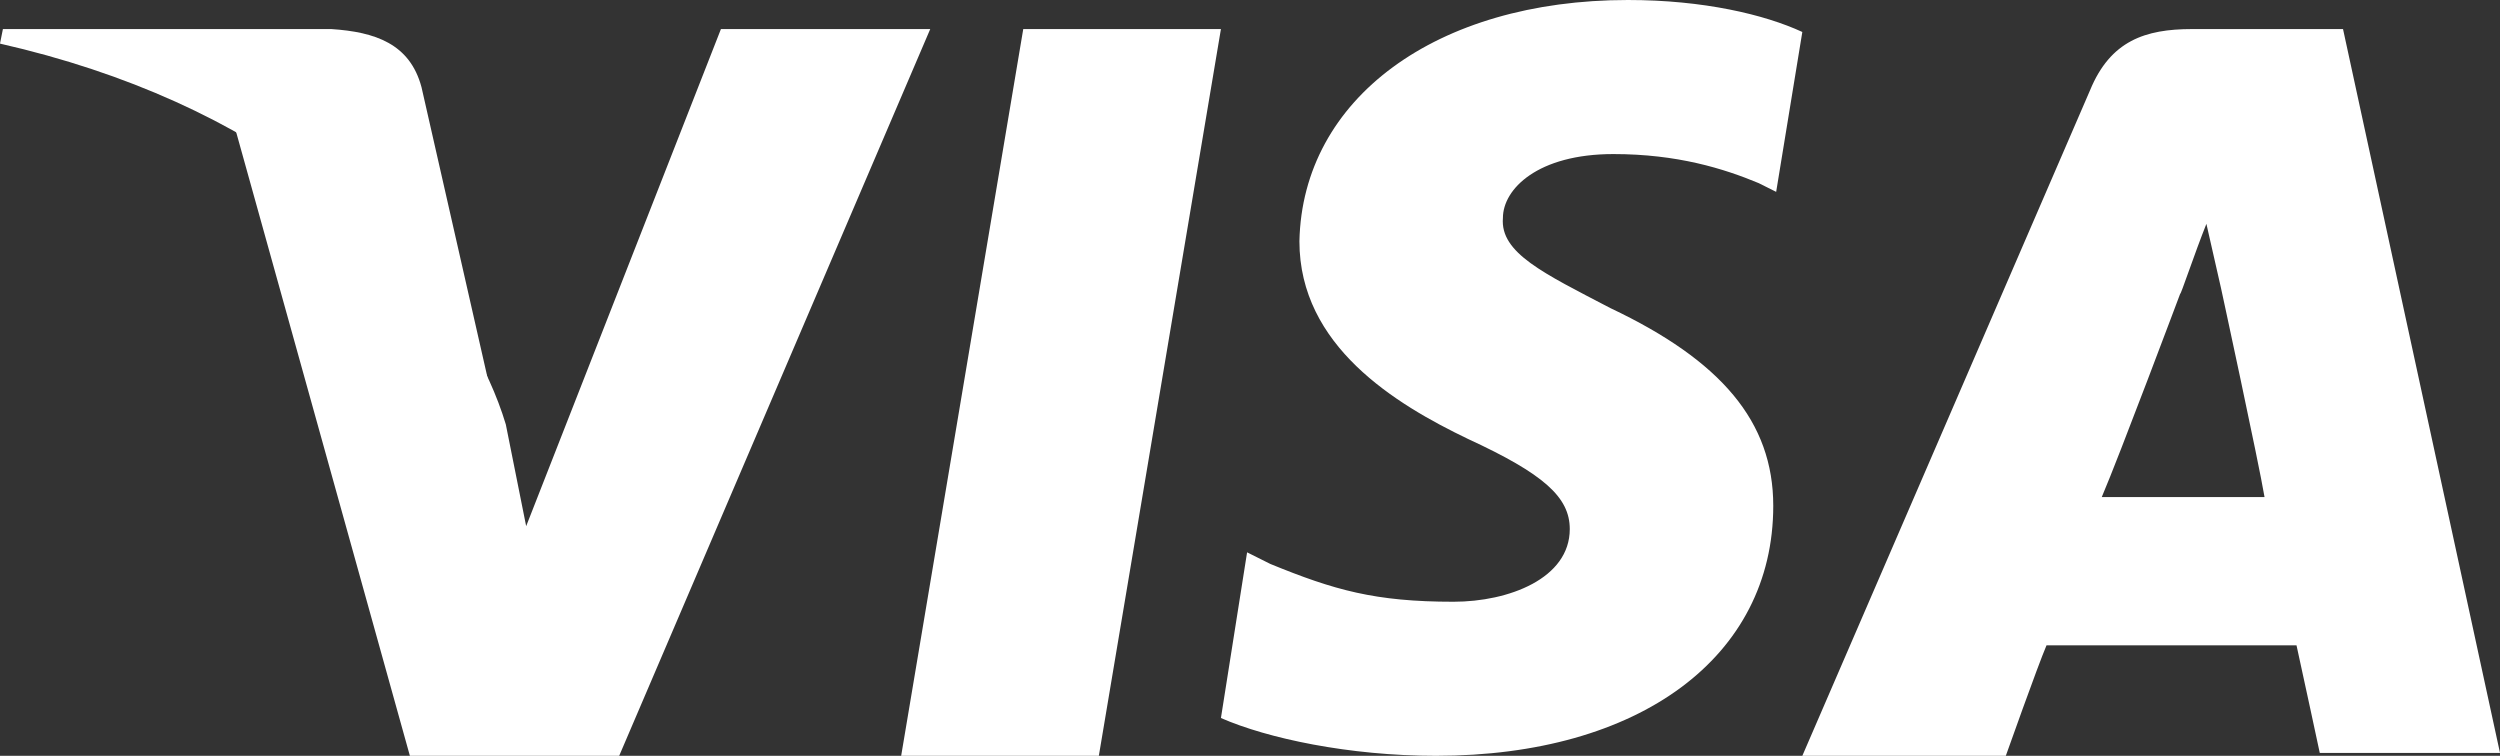 <?xml version="1.0" encoding="utf-8"?>
<!-- Generator: Adobe Illustrator 24.1.3, SVG Export Plug-In . SVG Version: 6.00 Build 0)  -->
<svg version="1.1" id="Layer_1" xmlns="http://www.w3.org/2000/svg" xmlns:xlink="http://www.w3.org/1999/xlink" x="0px" y="0px"
	 viewBox="0 0 86 26" style="enable-background:new 0 0 86 26;" xml:space="preserve">
<rect x="0" y="0" width="86" height="26" fill="#333333" stroke="none"/>
<style type="text/css">
	.st0{fill-rule:evenodd;clip-rule:evenodd;fill:#FFFFFF;}
</style>
<g>
	<polyline class="st0" points="31,26 35.2,1 42,1 37.8,26 31,26 	"/>
	<path class="st0" d="M62,1.1C60.7,0.5,58.6,0,56,0c-6.6,0-11.2,3.4-11.3,8.3c0,3.6,3.3,5.6,5.8,6.8c2.6,1.2,3.5,2,3.5,3.1
		c0,1.7-2.1,2.5-4,2.5c-2.7,0-4.1-0.4-6.3-1.3L42.9,19L42,24.7c1.6,0.7,4.4,1.3,7.4,1.3c7,0,11.6-3.4,11.6-8.6c0-2.9-1.8-5-5.6-6.8
		c-2.3-1.2-3.8-1.9-3.7-3.1c0-1,1.2-2.2,3.8-2.2c2.2,0,3.8,0.5,5,1l0.6,0.3L62,1.1 M80.6,1h-5.2c-1.6,0-2.8,0.4-3.5,2.1L62,26h7
		c0,0,1.1-3.1,1.4-3.8c0.8,0,7.6,0,8.6,0c0.2,0.9,0.8,3.7,0.8,3.7H86L80.6,1 M72.3,17.1c0.6-1.4,2.7-7,2.7-7c0,0.1,0.5-1.4,0.9-2.4
		l0.5,2.2c0,0,1.3,6,1.5,7.2H72.3 M24.8,1l-6.7,17.1l-0.7-3.5c-1.2-4-5.1-8.3-9.4-10.5L14.1,26l7.2,0L32,1H24.8"/>
	<path class="st0" d="M11.4,1H0.1L0,1.5c8.8,2,14.6,6.8,17,12.5L14.5,3C14.1,1.5,12.9,1.1,11.4,1"/>
</g>
</svg>
